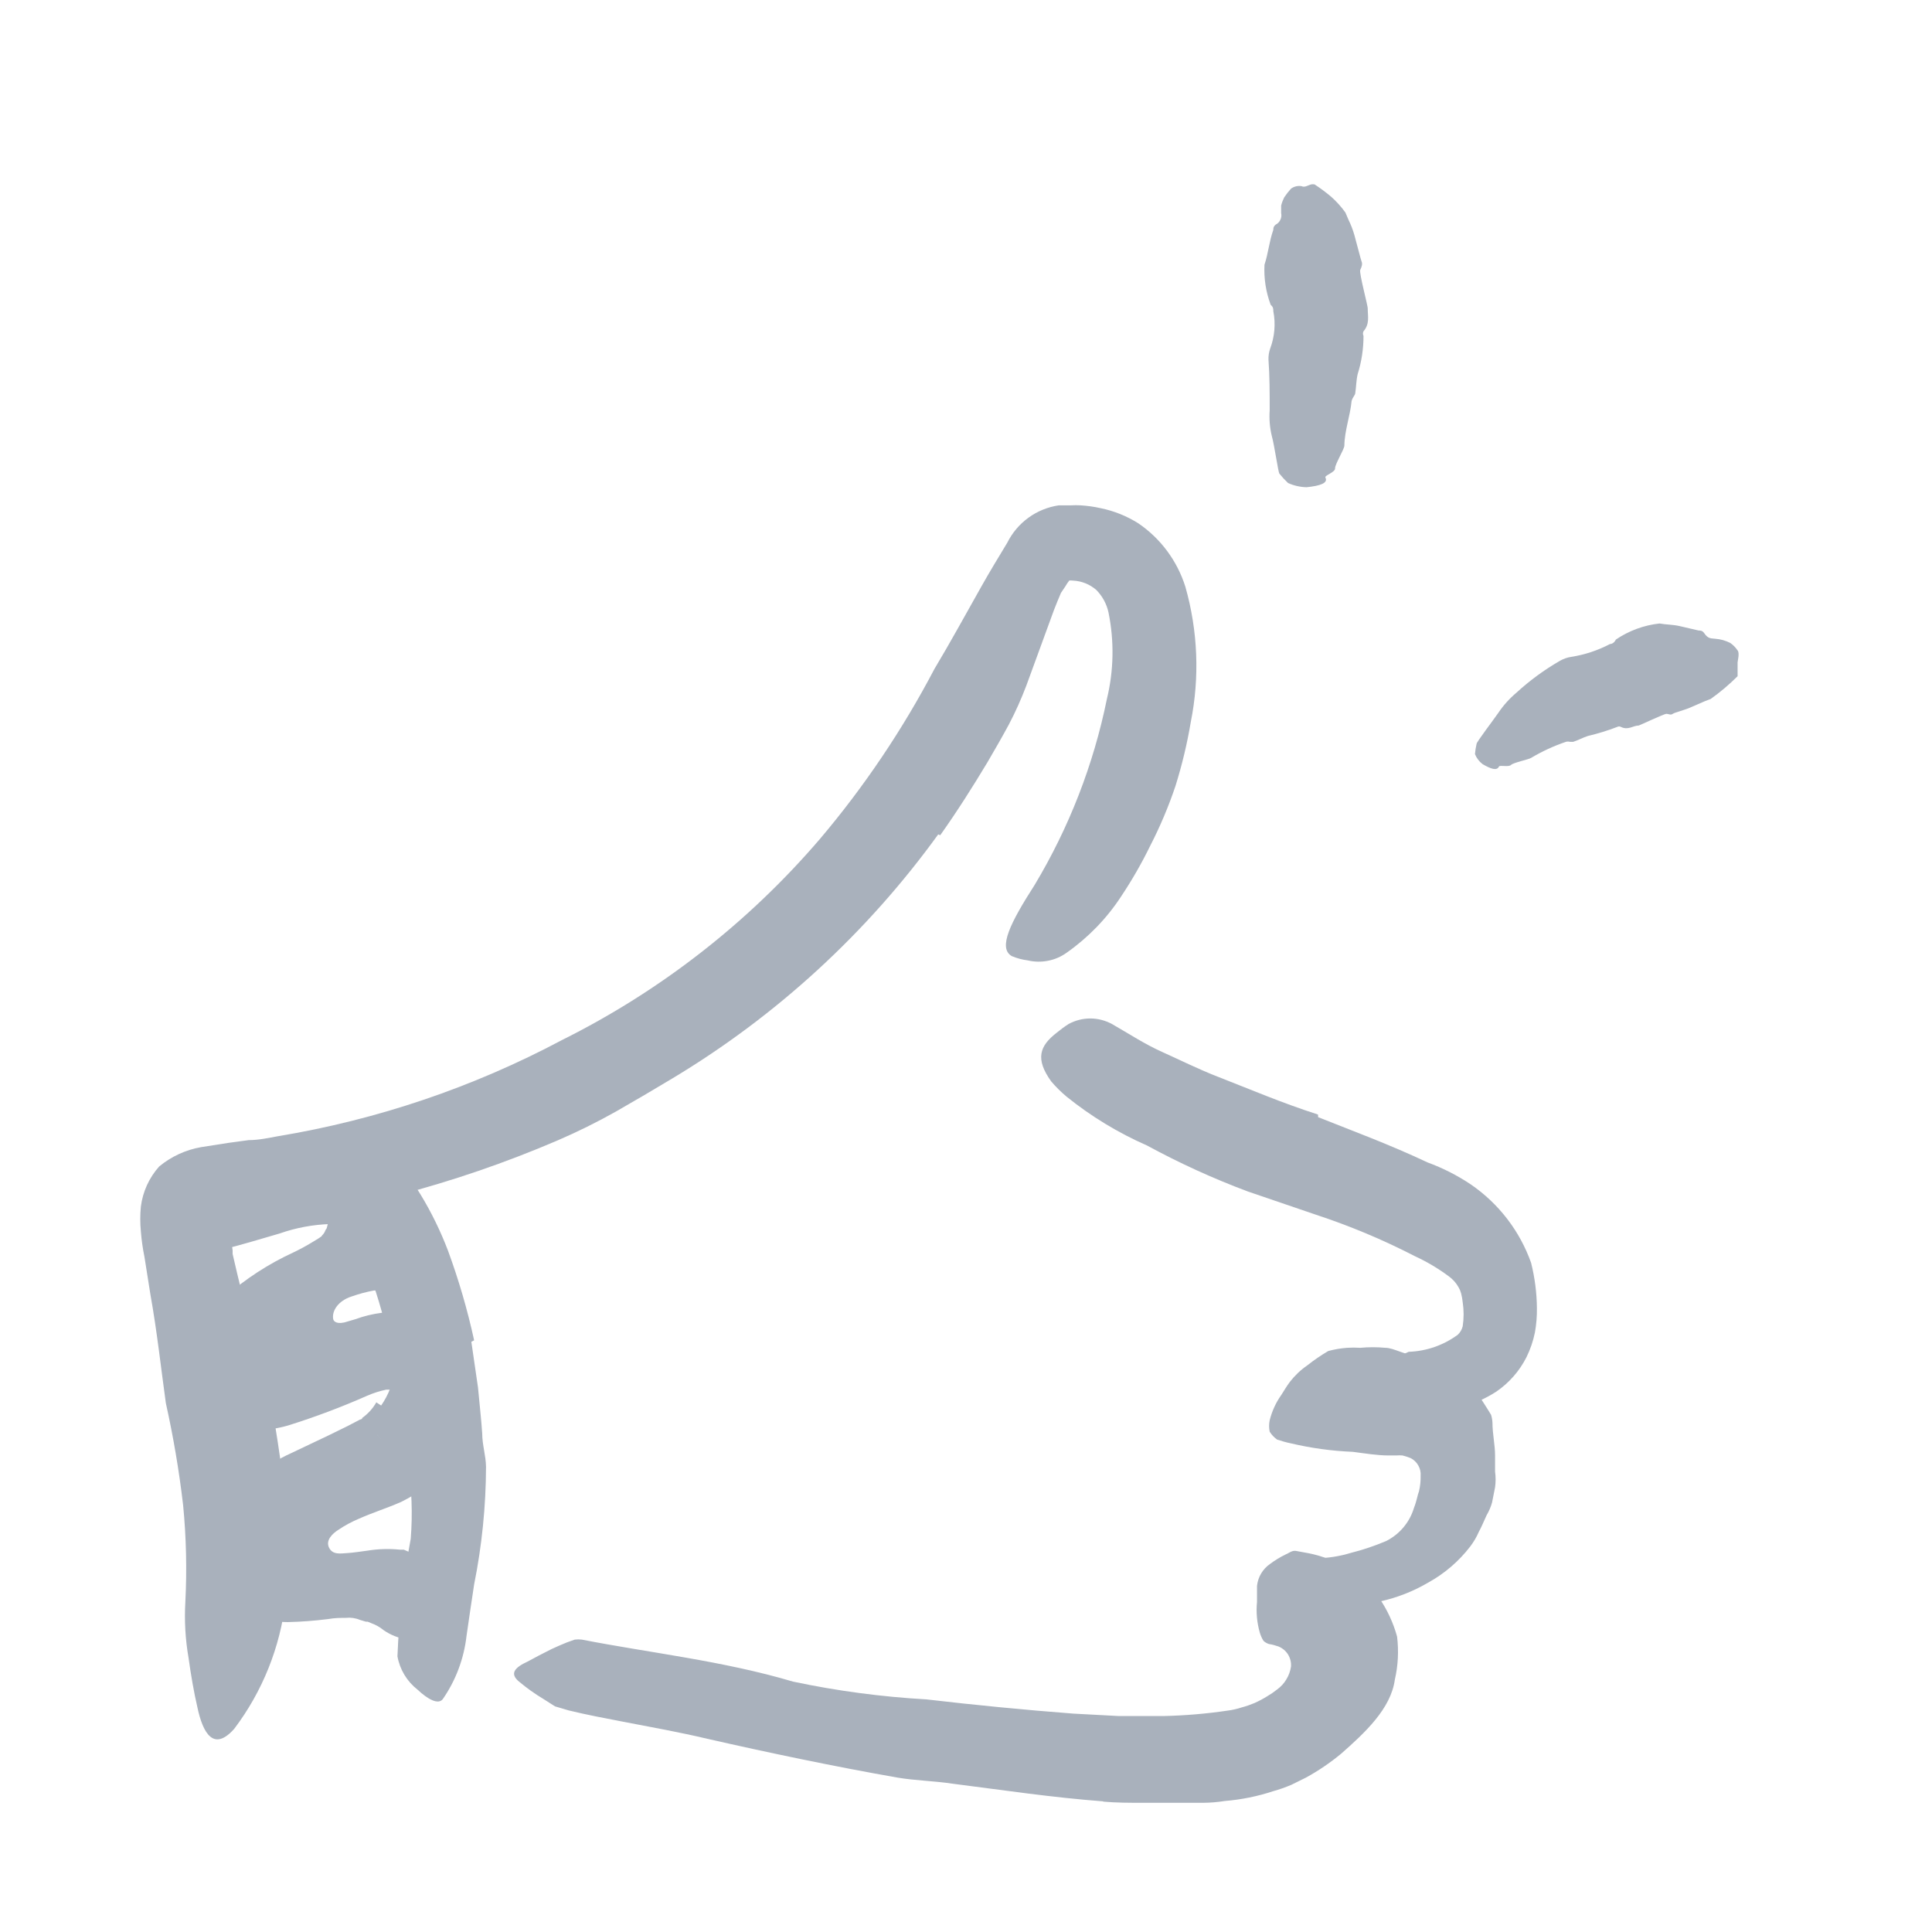 <svg width="32" height="32" viewBox="0 0 32 32" fill="none" xmlns="http://www.w3.org/2000/svg">
<g id="scribble final version-148 1">
<g id="Layer 1">
<path id="Vector" d="M6.313 23.28C6.374 23.192 6.424 23.097 6.463 22.997C6.477 22.995 6.49 22.995 6.503 22.997C6.543 22.985 6.582 22.969 6.62 22.95C6.683 22.897 6.583 22.987 6.567 23.044C6.567 23.044 6.53 23.024 6.47 23.017H6.433C6.433 23.017 6.433 23.017 6.397 23.017C6.289 23.04 6.184 23.073 6.083 23.117C5.656 23.306 5.219 23.47 4.773 23.61C4.437 23.707 4.082 23.719 3.74 23.644C3.64 23.613 3.544 23.572 3.453 23.52C3.322 23.441 3.217 23.325 3.15 23.187C3.033 22.863 3.04 22.506 3.17 22.187C3.229 22.054 3.304 21.928 3.393 21.814C3.493 21.704 3.597 21.597 3.727 21.48C4.067 21.181 4.448 20.933 4.86 20.744C4.962 20.695 5.061 20.642 5.157 20.584C5.233 20.537 5.337 20.48 5.333 20.464C5.357 20.442 5.376 20.414 5.387 20.384C5.392 20.37 5.4 20.358 5.41 20.347L5.427 20.284L5.447 20.197H5.507C5.534 20.189 5.561 20.179 5.587 20.167C5.563 20.2 5.543 20.236 5.527 20.274C5.527 20.29 5.507 20.274 5.47 20.274C5.185 20.283 4.903 20.335 4.633 20.43C4.323 20.52 4.007 20.617 3.673 20.7C3.463 20.75 3.413 20.58 3.493 20.324C3.607 19.976 3.844 19.682 4.16 19.497C4.333 19.404 4.511 19.321 4.693 19.247C4.906 19.158 5.131 19.098 5.36 19.07C5.535 19.049 5.713 19.06 5.883 19.104C6.015 19.138 6.139 19.196 6.25 19.274C6.388 19.366 6.502 19.489 6.583 19.634C6.704 19.853 6.762 20.101 6.75 20.35C6.746 20.432 6.736 20.513 6.72 20.594C6.706 20.67 6.684 20.745 6.657 20.817C6.627 20.9 6.593 20.984 6.557 21.064C6.516 21.137 6.472 21.208 6.423 21.277L6.35 21.377C6.333 21.334 6.333 21.334 6.333 21.334L6.283 21.374H6.197C6.07 21.397 5.945 21.431 5.823 21.474C5.603 21.544 5.49 21.714 5.52 21.854C5.547 21.924 5.64 21.917 5.703 21.904L5.887 21.85C6.028 21.798 6.174 21.763 6.323 21.744C6.35 21.744 6.353 21.744 6.473 21.744C6.593 21.744 6.64 21.764 6.723 21.777C6.811 21.793 6.897 21.818 6.98 21.85C7.074 21.88 7.164 21.923 7.247 21.977C7.337 22.034 7.42 22.102 7.493 22.18C7.687 22.411 7.788 22.706 7.777 23.007C7.764 23.386 7.657 23.755 7.463 24.08C7.371 24.243 7.259 24.395 7.13 24.53C7.09 24.567 7.067 24.6 7.017 24.64C6.967 24.68 6.917 24.72 6.877 24.747C6.801 24.794 6.723 24.838 6.643 24.877C6.4 24.984 6.187 25.047 5.94 25.157C5.823 25.206 5.712 25.266 5.607 25.337C5.507 25.4 5.39 25.51 5.45 25.634C5.51 25.757 5.64 25.73 5.75 25.724C5.86 25.717 5.983 25.697 6.083 25.684C6.261 25.655 6.441 25.649 6.62 25.667H6.687L6.757 25.697C6.854 25.735 6.947 25.785 7.033 25.844C7.152 25.914 7.256 26.008 7.339 26.119C7.422 26.23 7.483 26.356 7.517 26.49C7.519 26.576 7.501 26.662 7.465 26.74C7.428 26.818 7.374 26.887 7.307 26.94C7.248 27.001 7.185 27.057 7.117 27.107C7.001 27.171 6.865 27.188 6.737 27.154C6.599 27.132 6.468 27.08 6.353 27C6.292 26.95 6.222 26.91 6.147 26.884L6.09 26.86H6.06L5.96 26.83C5.886 26.799 5.806 26.788 5.727 26.797C5.633 26.797 5.55 26.797 5.433 26.817C5.212 26.845 4.99 26.862 4.767 26.867C4.674 26.866 4.582 26.859 4.49 26.847C4.417 26.847 4.33 26.82 4.273 26.804C4.171 26.776 4.071 26.738 3.977 26.69C3.912 26.663 3.851 26.63 3.793 26.59C3.715 26.542 3.645 26.482 3.583 26.414C3.496 26.312 3.434 26.191 3.403 26.06C3.372 25.952 3.358 25.84 3.363 25.727L3.397 25.47C3.407 25.313 3.461 25.162 3.553 25.034C3.585 24.973 3.627 24.918 3.677 24.87C3.73 24.817 3.773 24.764 3.833 24.71L4.017 24.54C4.093 24.487 4.183 24.437 4.263 24.384C4.343 24.33 4.44 24.277 4.53 24.224C4.623 24.166 4.72 24.115 4.82 24.07L5.443 23.774L5.757 23.62L5.96 23.514C5.985 23.504 6.011 23.496 6.037 23.49L6.12 23.61C6.178 23.687 6.24 23.761 6.307 23.83L6.357 23.884L5.993 23.49C6.092 23.421 6.174 23.331 6.233 23.227L6.313 23.28Z" fill="#A9B1BC"/>
<path id="Vector_2" d="M7.807 22.224L7.917 22.98C7.94 23.237 7.97 23.49 7.987 23.744C7.987 23.93 8.047 24.107 8.05 24.294C8.048 24.949 7.982 25.602 7.853 26.244C7.81 26.53 7.767 26.814 7.727 27.097C7.684 27.473 7.549 27.833 7.333 28.144C7.257 28.24 7.083 28.144 6.917 27.987C6.741 27.85 6.622 27.653 6.583 27.434C6.609 26.78 6.682 26.13 6.803 25.487C6.836 25.073 6.82 24.657 6.757 24.247C6.737 24.017 6.72 23.787 6.687 23.56C6.653 23.334 6.627 23.1 6.583 22.87C6.54 22.587 6.467 22.31 6.4 22.03C6.303 21.608 6.17 21.195 6 20.797C5.828 20.508 5.632 20.233 5.413 19.977C5.37 19.917 5.317 19.867 5.277 19.804C5.137 19.57 5.177 19.45 5.447 19.22C5.51 19.17 5.567 19.114 5.633 19.067C5.722 18.99 5.834 18.945 5.952 18.94C6.07 18.935 6.185 18.971 6.28 19.04C6.416 19.143 6.545 19.254 6.667 19.374C6.779 19.502 6.88 19.64 6.967 19.787C7.146 20.081 7.297 20.392 7.42 20.714C7.598 21.199 7.743 21.695 7.853 22.2L7.807 22.224Z" fill="#A9B1BC"/>
<path id="Vector_3" d="M15.54 13.82C14.361 15.45 12.864 16.824 11.14 17.86C10.83 18.047 10.517 18.23 10.203 18.41C9.888 18.587 9.565 18.747 9.233 18.89C8.375 19.258 7.49 19.561 6.587 19.797C6.137 19.907 5.69 20.027 5.233 20.107C5.007 20.15 4.783 20.197 4.567 20.237L4.233 20.284H4.09C4.02 20.29 3.951 20.301 3.883 20.317C3.862 20.343 3.846 20.374 3.838 20.406C3.829 20.439 3.828 20.473 3.833 20.507C3.835 20.576 3.842 20.645 3.853 20.713V20.77L3.877 20.873L3.93 21.1C4.05 21.613 4.21 22.137 4.357 22.67C4.503 23.203 4.583 23.757 4.663 24.31C4.781 25.039 4.803 25.779 4.73 26.514C4.641 27.283 4.348 28.015 3.88 28.634C3.547 29.01 3.363 28.73 3.267 28.267C3.213 28.034 3.163 27.75 3.123 27.46C3.07 27.154 3.052 26.843 3.07 26.534C3.097 25.999 3.085 25.463 3.033 24.93C2.967 24.362 2.871 23.798 2.747 23.24C2.667 22.667 2.603 22.064 2.49 21.433L2.393 20.82C2.364 20.679 2.344 20.537 2.333 20.393C2.32 20.258 2.32 20.122 2.333 19.987C2.364 19.739 2.47 19.506 2.637 19.32C2.837 19.155 3.077 19.044 3.333 19L3.78 18.93L4 18.9L4.12 18.884C4.283 18.884 4.453 18.847 4.6 18.82C6.245 18.548 7.835 18.01 9.307 17.227C10.941 16.413 12.395 15.28 13.583 13.893C14.315 13.028 14.95 12.084 15.477 11.08C15.743 10.637 15.993 10.177 16.257 9.71C16.39 9.473 16.53 9.243 16.683 8.99C16.765 8.826 16.885 8.683 17.034 8.575C17.182 8.467 17.355 8.397 17.537 8.37H17.74C17.792 8.367 17.845 8.367 17.897 8.37C18.009 8.377 18.12 8.392 18.23 8.417C18.451 8.462 18.662 8.547 18.853 8.667C19.224 8.919 19.498 9.289 19.633 9.717C19.841 10.447 19.872 11.216 19.723 11.96C19.663 12.318 19.578 12.671 19.47 13.017C19.355 13.36 19.213 13.695 19.047 14.017C18.907 14.304 18.747 14.581 18.57 14.847C18.331 15.213 18.024 15.529 17.667 15.78C17.575 15.846 17.47 15.892 17.359 15.913C17.248 15.935 17.133 15.933 17.023 15.907C16.933 15.896 16.844 15.872 16.76 15.837C16.523 15.704 16.737 15.28 17.137 14.657C17.707 13.707 18.112 12.666 18.333 11.58C18.448 11.109 18.457 10.618 18.36 10.143C18.329 10.002 18.259 9.873 18.157 9.77C18.05 9.678 17.917 9.624 17.777 9.617C17.749 9.613 17.721 9.613 17.693 9.617C17.693 9.617 17.693 9.617 17.71 9.617C17.686 9.646 17.665 9.677 17.647 9.71L17.573 9.82C17.53 9.917 17.497 10.004 17.457 10.104L17 11.354C16.916 11.575 16.82 11.791 16.71 12C16.597 12.21 16.477 12.417 16.357 12.623C16.11 13.034 15.853 13.44 15.573 13.834L15.54 13.82Z" fill="#A9B1BC"/>
<path id="Vector_4" d="M18.283 29.837C17.43 29.773 16.616 29.65 15.773 29.543C15.47 29.497 15.166 29.493 14.867 29.443C13.81 29.257 12.76 29.037 11.716 28.8C11.253 28.69 10.787 28.607 10.32 28.517C10.023 28.46 9.72 28.403 9.42 28.33L9.193 28.263L9 28.14C8.858 28.055 8.724 27.959 8.597 27.853C8.437 27.72 8.523 27.62 8.74 27.52C8.847 27.46 8.99 27.387 9.137 27.313C9.217 27.277 9.303 27.237 9.39 27.203L9.52 27.157C9.559 27.152 9.598 27.152 9.637 27.157C10.763 27.377 11.97 27.507 13.136 27.853C13.864 28.007 14.601 28.105 15.343 28.147C16.157 28.242 16.969 28.321 17.78 28.383L18.53 28.423H19.273C19.628 28.415 19.982 28.385 20.333 28.333C20.413 28.323 20.491 28.305 20.567 28.28C20.639 28.261 20.711 28.236 20.78 28.207C20.853 28.174 20.925 28.136 20.993 28.093C21.049 28.06 21.102 28.024 21.153 27.983C21.215 27.938 21.267 27.882 21.306 27.816C21.346 27.751 21.372 27.679 21.383 27.603C21.388 27.533 21.37 27.462 21.333 27.402C21.295 27.342 21.239 27.296 21.173 27.27C21.122 27.252 21.07 27.238 21.017 27.23C20.983 27.219 20.952 27.201 20.927 27.177C20.9 27.134 20.88 27.088 20.866 27.04C20.819 26.876 20.803 26.704 20.82 26.533C20.82 26.44 20.82 26.35 20.82 26.267C20.828 26.194 20.851 26.124 20.889 26.061C20.926 25.999 20.976 25.945 21.037 25.903C21.117 25.843 21.203 25.791 21.293 25.747C21.346 25.727 21.393 25.68 21.46 25.687L21.677 25.727C22.144 25.819 22.561 26.083 22.843 26.467C22.977 26.662 23.077 26.878 23.14 27.107C23.169 27.345 23.157 27.586 23.103 27.82C23.037 28.303 22.607 28.7 22.21 29.05C22.029 29.199 21.835 29.331 21.63 29.443L21.387 29.563C21.29 29.604 21.191 29.639 21.09 29.667C20.83 29.753 20.56 29.808 20.287 29.83C20.169 29.849 20.049 29.859 19.93 29.86H19.596C19.366 29.86 19.153 29.86 18.93 29.86C18.706 29.86 18.49 29.86 18.263 29.84L18.283 29.837Z" fill="#A9B1BC"/>
<path id="Vector_5" d="M24.497 23.124C24.547 23.19 24.587 23.26 24.633 23.33L24.697 23.434C24.71 23.477 24.718 23.522 24.72 23.567C24.72 23.75 24.763 23.93 24.763 24.11V24.374C24.775 24.46 24.775 24.547 24.763 24.634L24.713 24.887C24.692 24.961 24.662 25.031 24.623 25.097C24.577 25.197 24.537 25.294 24.493 25.374C24.456 25.46 24.407 25.542 24.35 25.617C24.161 25.862 23.924 26.065 23.653 26.214C23.408 26.358 23.141 26.462 22.863 26.524C22.628 26.588 22.385 26.623 22.14 26.627C21.981 26.645 21.819 26.631 21.666 26.584C21.512 26.538 21.369 26.46 21.247 26.357C21.17 26.29 21.27 26.167 21.407 26.05C21.517 25.939 21.653 25.856 21.803 25.81C21.998 25.807 22.191 25.777 22.377 25.72C22.576 25.67 22.771 25.604 22.96 25.524C23.07 25.468 23.168 25.391 23.247 25.296C23.326 25.202 23.385 25.092 23.42 24.974C23.467 24.857 23.477 24.764 23.503 24.7C23.523 24.616 23.532 24.53 23.53 24.444C23.535 24.384 23.521 24.324 23.491 24.272C23.462 24.22 23.417 24.177 23.363 24.15C23.32 24.133 23.276 24.118 23.23 24.107C23.196 24.104 23.161 24.104 23.127 24.107H23C22.813 24.107 22.617 24.074 22.407 24.047C22.062 24.033 21.719 23.986 21.383 23.907C21.305 23.891 21.229 23.869 21.153 23.844C21.104 23.809 21.062 23.765 21.03 23.714C21.017 23.651 21.017 23.586 21.03 23.524C21.068 23.373 21.133 23.23 21.223 23.104C21.27 23.03 21.313 22.957 21.363 22.89C21.444 22.785 21.541 22.692 21.65 22.617C21.761 22.529 21.878 22.449 22 22.377C22.102 22.35 22.205 22.332 22.31 22.324C22.383 22.319 22.457 22.319 22.53 22.324C22.669 22.311 22.808 22.311 22.947 22.324C23.087 22.324 23.253 22.444 23.667 22.517L24.163 22.71L24.36 22.887L24.523 23.09L24.497 23.124Z" fill="#A9B1BC"/>
<path id="Vector_6" d="M21.833 18.504C22.41 18.734 23.017 18.957 23.646 19.254C23.898 19.346 24.137 19.468 24.36 19.617C24.822 19.933 25.173 20.389 25.36 20.917C25.421 21.162 25.454 21.414 25.456 21.667C25.458 21.802 25.447 21.937 25.423 22.07C25.394 22.212 25.347 22.35 25.283 22.48C25.167 22.709 24.995 22.905 24.783 23.05C24.594 23.172 24.387 23.262 24.17 23.317C23.677 23.487 23.138 23.458 22.666 23.237C22.523 23.164 22.59 23.004 22.74 22.834C22.895 22.636 23.1 22.483 23.333 22.39C23.627 22.38 23.91 22.281 24.146 22.107C24.186 22.069 24.214 22.02 24.227 21.967C24.247 21.835 24.247 21.702 24.227 21.57C24.222 21.52 24.213 21.47 24.2 21.42C24.191 21.386 24.177 21.354 24.16 21.324C24.12 21.251 24.064 21.189 23.997 21.14C23.822 21.01 23.634 20.898 23.436 20.807C22.909 20.535 22.36 20.305 21.797 20.12L20.666 19.734C20.094 19.52 19.537 19.266 19 18.974C18.521 18.764 18.073 18.492 17.666 18.164C17.574 18.087 17.488 18.002 17.41 17.91C17.143 17.537 17.22 17.324 17.5 17.107C17.564 17.054 17.63 17.005 17.7 16.96C17.81 16.901 17.933 16.869 18.058 16.869C18.183 16.869 18.306 16.901 18.416 16.96C18.713 17.13 18.96 17.294 19.25 17.424C19.54 17.554 19.843 17.707 20.186 17.84C20.693 18.037 21.236 18.27 21.83 18.46L21.833 18.504Z" fill="#A9B1BC"/>
<path id="Vector_7" d="M21.953 7.91C22 8 21.87 8.047 21.64 8.07C21.534 8.067 21.43 8.044 21.334 8C21.282 7.951 21.234 7.899 21.19 7.844C21.17 7.814 21.107 7.367 21.064 7.217C21.031 7.078 21.02 6.936 21.03 6.794C21.03 6.51 21.03 6.23 21.01 5.957C21.008 5.896 21.017 5.835 21.037 5.777C21.112 5.578 21.131 5.362 21.09 5.154C21.09 5.117 21.09 5.084 21.047 5.05C20.967 4.837 20.932 4.611 20.944 4.384C21.007 4.194 21.02 4.007 21.09 3.807C21.09 3.78 21.09 3.754 21.13 3.72C21.164 3.703 21.191 3.675 21.207 3.64C21.224 3.606 21.228 3.567 21.22 3.53C21.22 3.49 21.22 3.447 21.22 3.404C21.232 3.357 21.249 3.313 21.27 3.27C21.304 3.219 21.342 3.17 21.384 3.124C21.409 3.106 21.438 3.093 21.468 3.086C21.498 3.079 21.529 3.078 21.56 3.084C21.61 3.11 21.667 3.067 21.717 3.054C21.736 3.051 21.755 3.051 21.773 3.054C21.87 3.117 21.962 3.186 22.05 3.26C22.137 3.338 22.216 3.425 22.284 3.52L22.334 3.637C22.374 3.719 22.408 3.805 22.433 3.894C22.487 4.087 22.537 4.294 22.553 4.334C22.57 4.374 22.553 4.424 22.53 4.47C22.507 4.517 22.663 5.087 22.654 5.114C22.654 5.237 22.69 5.364 22.584 5.487C22.578 5.499 22.575 5.512 22.575 5.525C22.575 5.538 22.578 5.552 22.584 5.564C22.584 5.778 22.552 5.992 22.487 6.197C22.463 6.3 22.463 6.41 22.447 6.514C22.447 6.534 22.427 6.554 22.42 6.57C22.405 6.591 22.394 6.615 22.387 6.64C22.363 6.89 22.27 7.134 22.267 7.38C22.267 7.44 22.11 7.69 22.113 7.757C22.117 7.824 21.933 7.874 21.953 7.91Z" fill="#A9B1BC"/>
<path id="Vector_8" d="M24.827 12.697C24.794 12.77 24.694 12.737 24.557 12.657C24.5 12.614 24.456 12.556 24.43 12.49C24.435 12.433 24.444 12.376 24.457 12.32C24.457 12.29 24.727 11.937 24.817 11.807C24.901 11.682 25.002 11.57 25.117 11.473C25.336 11.272 25.576 11.096 25.834 10.947C25.892 10.913 25.956 10.89 26.023 10.88C26.248 10.845 26.465 10.773 26.667 10.667C26.7 10.667 26.74 10.643 26.764 10.593C26.979 10.447 27.228 10.355 27.487 10.327C27.597 10.347 27.7 10.343 27.82 10.37L28.134 10.443C28.163 10.443 28.194 10.443 28.224 10.483C28.294 10.59 28.35 10.57 28.41 10.58C28.497 10.586 28.582 10.61 28.66 10.65C28.707 10.683 28.748 10.725 28.78 10.773C28.817 10.813 28.78 10.953 28.78 10.97C28.78 10.987 28.78 11.08 28.78 11.14V11.2C28.642 11.338 28.493 11.464 28.334 11.577L28.24 11.613L28.04 11.7C27.897 11.767 27.744 11.797 27.707 11.823C27.67 11.85 27.637 11.823 27.6 11.823C27.564 11.823 27.16 12.013 27.143 12.017C27.047 12.017 26.97 12.1 26.847 12.04C26.838 12.035 26.827 12.032 26.817 12.032C26.806 12.032 26.796 12.035 26.787 12.04C26.628 12.101 26.466 12.151 26.3 12.19C26.217 12.217 26.14 12.26 26.057 12.287C26.057 12.287 26.02 12.287 26.003 12.287C25.982 12.281 25.959 12.281 25.937 12.287C25.736 12.355 25.543 12.444 25.36 12.553C25.32 12.58 25.067 12.63 25.027 12.67C24.987 12.71 24.84 12.667 24.827 12.697Z" fill="#A9B1BC"/>
</g>
</g>
</svg>
